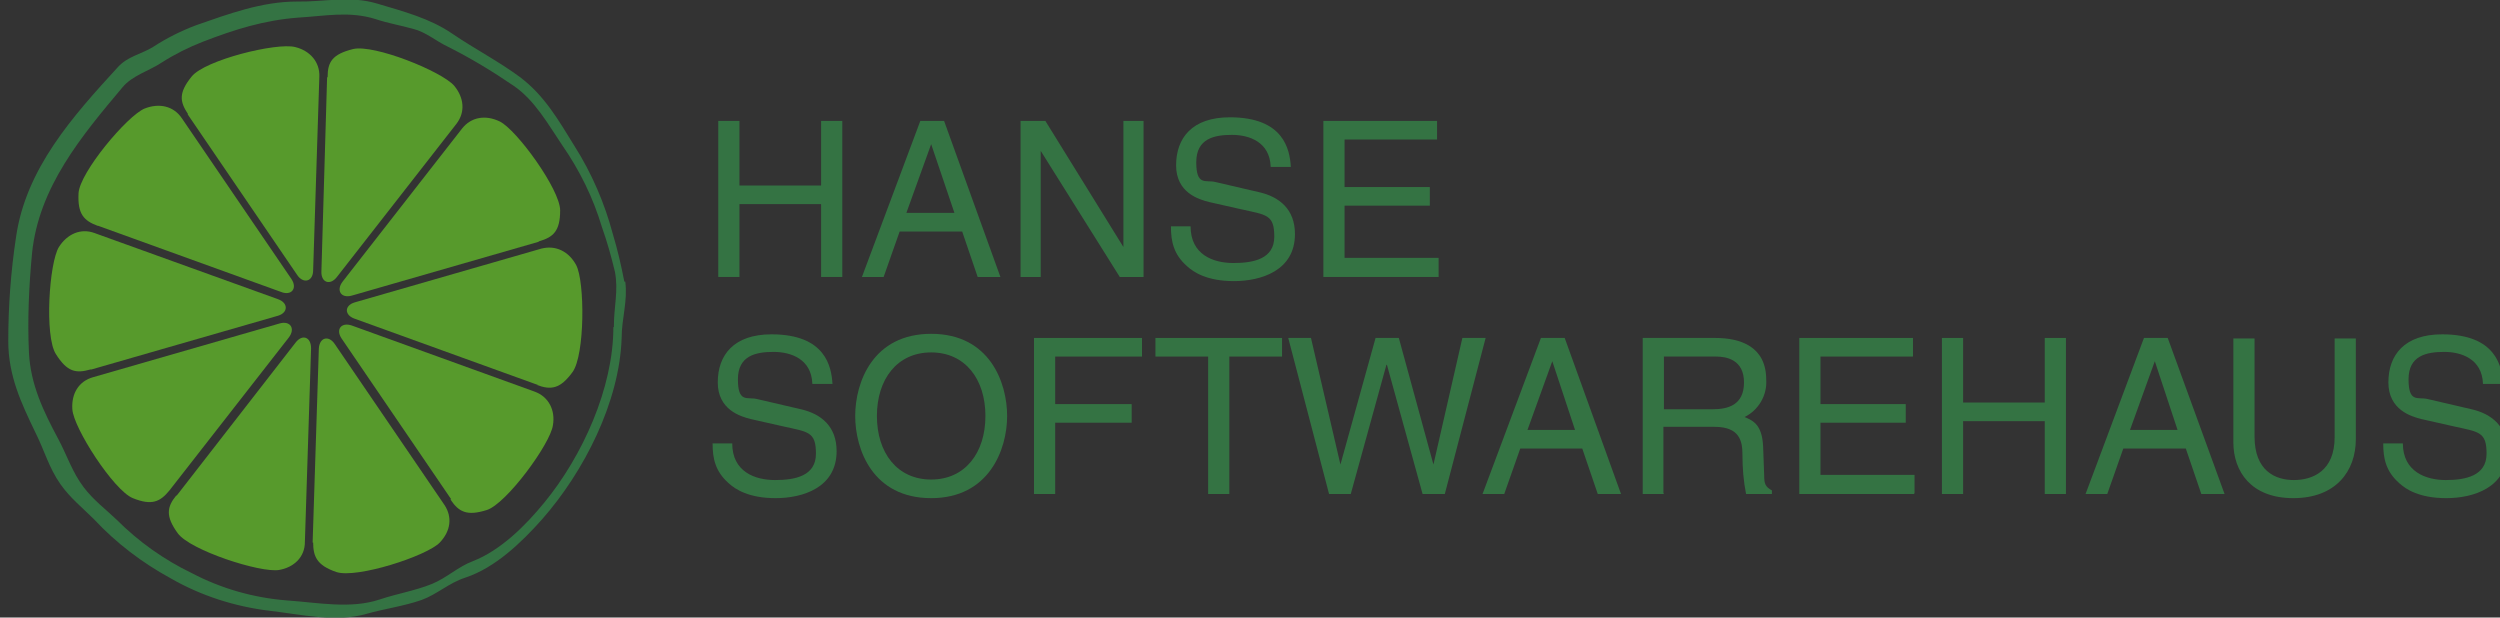<?xml version="1.0" encoding="UTF-8"?>
<svg id="Ebene_1" xmlns="http://www.w3.org/2000/svg" version="1.1" viewBox="0 0 483.8 119.5">
  <rect x="0" y="0" width="483.8" height="119.5" fill="#333333" stroke="none"/>
  <!-- Generator: Adobe Illustrator 29.3.1, SVG Export Plug-In . SVG Version: 2.1.0 Build 151)  -->
  <defs>
    <style>
      .st0 {
        fill: #6f6f6e;
      }

      .st1 {
        fill: #fff;
      }

      .st2 {
        fill: #5ba52b;
      }

      .st3 {
        fill: #347343;
      }

      .st4 {
        opacity: .9;
      }
    </style>
  </defs>
  <g id="Ebene_2">
    <g id="logo">
      <path class="st3" d="M262.4-329.2h4.1v30.2h-4.1v-14.1h-15.8v14.1h-4.1v-30.2h4.1v12.5h15.8s0-12.5,0-12.5Z"/>
      <path class="st3" d="M277.6-307.8l-3.1,8.8h-4.2l11.3-30.2h4.6l10.9,30.2h-4.4l-3-8.8h-12.1ZM288.2-311.4l-4.5-13.3h0l-4.8,13.3h9.4,0Z"/>
      <path class="st3" d="M320.8-329.2h3.9v30.2h-4.6l-15.3-24.4h0v24.4h-3.9v-30.2h4.8l15.1,24.4h0v-24.4Z"/>
      <path class="st3" d="M349.3-320.4c-.2-4.7-4.1-6.1-7.5-6.1s-6.9.7-6.9,5.3,1.8,3.4,3.6,3.8l8.6,2c3.9.9,6.9,3.3,6.9,8.1,0,7.1-6.6,9.1-11.8,9.1s-7.8-1.7-9.1-2.9c-2.6-2.3-3.1-4.8-3.1-7.7h3.8c0,5.5,4.4,7.1,8.3,7.1s7.9-.8,7.9-5.1-1.5-4.2-6.4-5.3l-6.2-1.4c-2-.5-6.4-1.8-6.4-7.1s3.1-9.3,10.4-9.3c10.5,0,11.6,6.3,11.8,9.6h-3.9Z"/>
      <path class="st3" d="M381.9-299h-22.3v-30.2h22v3.6h-17.9v9.2h16.5v3.6h-16.5v10.1h18.2v3.6h0Z"/>
      <path class="st0" d="M260.7-278.4c-.2-4.7-4.1-6.1-7.5-6.1s-6.9.7-6.9,5.3,1.8,3.4,3.6,3.8l8.6,2c3.9.9,6.9,3.3,6.9,8.1,0,7.1-6.6,9.1-11.8,9.1s-7.8-1.7-9.1-2.9c-2.6-2.3-3.1-4.8-3.1-7.7h3.8c0,5.5,4.4,7.1,8.3,7.1s7.9-.8,7.9-5.1-1.5-4.2-6.4-5.3l-6.2-1.4c-2-.5-6.4-1.8-6.4-7.1s3.1-9.3,10.4-9.3c10.5,0,11.6,6.3,11.8,9.6h-3.9Z"/>
      <path class="st0" d="M283.7-256.2c-11.3,0-14.7-9.4-14.7-15.9s3.4-15.9,14.7-15.9,14.7,9.4,14.7,15.9-3.5,15.9-14.7,15.9ZM283.7-284.4c-6.6,0-10.5,5.2-10.5,12.3s3.9,12.3,10.5,12.3,10.5-5.2,10.5-12.3-3.9-12.3-10.5-12.3Z"/>
      <path class="st0" d="M307.7-257h-4.1v-30.2h20.9v3.6h-16.8v9.2h14.8v3.6h-14.8v13.7h0Z"/>
      <path class="st0" d="M327.1-287.2h24.5v3.6h-10.2v26.6h-4.1v-26.6h-10.2v-3.6Z"/>
      <path class="st0" d="M365-257h-4.3l-7.9-30.2h4.4l5.7,24.5h0l6.8-24.5h4.5l6.7,24.5h0l5.6-24.5h4.5l-7.9,30.2h-4.3l-6.9-25h-.1l-6.9,25h0Z"/>
      <path class="st0" d="M397.6-265.8l-3.1,8.8h-4.2l11.3-30.2h4.6l10.9,30.2h-4.5l-3-8.8h-12.1.1ZM408.3-269.4l-4.4-13.3h0l-4.8,13.3h9.4-.2Z"/>
      <path class="st0" d="M425.5-257h-4.1v-30.2h14c5,0,9.9,1.7,9.9,8.1.2,3-1.5,5.9-4.2,7.2,1.7.7,3.4,1.5,3.6,5.7l.2,5.5c0,1.7.2,2.3,1.5,3v.7h-5c-.5-2.5-.7-5-.7-7.6s-.5-5.4-5.4-5.4h-9.9v12.9h.1ZM425.5-273.4h9.4c3,0,6.1-.8,6.1-5.2s-3.4-5-5.4-5h-10.1v10.2Z"/>
      <path class="st0" d="M473.9-257h-22.2v-30.2h22v3.6h-17.9v9.2h16.5v3.6h-16.5v10.1h18.2v3.6h-.1Z"/>
      <path class="st3" d="M499.1-287.2h4.1v30.2h-4.1v-14.1h-15.8v14.1h-4.1v-30.2h4.1v12.5h15.8v-12.5Z"/>
      <path class="st3" d="M514.3-265.8l-3.1,8.8h-4.2l11.3-30.2h4.6l11,30.2h-4.5l-3-8.8h-12.1,0ZM524.9-269.4l-4.4-13.3h0l-4.8,13.3h9.3-.1Z"/>
      <path class="st3" d="M559.3-287.2v19.6c0,6.2-3.9,11.4-12.1,11.4s-11.6-5.2-11.6-10.8v-20.1h4.1v19c0,6.6,4,8.4,7.6,8.4s7.9-1.7,7.9-8.3v-19.1h4.1Z"/>
      <path class="st3" d="M584-278.4c-.2-4.7-4.1-6.1-7.5-6.1s-6.9.7-6.9,5.3,1.8,3.4,3.6,3.8l8.6,2c3.9.9,6.9,3.3,6.9,8.1,0,7.1-6.6,9.1-11.8,9.1s-7.8-1.7-9.1-2.9c-2.6-2.3-3.1-4.8-3.1-7.7h3.8c0,5.5,4.5,7.1,8.3,7.1s7.9-.8,7.9-5.1-1.5-4.2-6.4-5.3l-6.2-1.4c-2-.5-6.4-1.8-6.4-7.1s3.1-9.3,10.4-9.3c10.5,0,11.6,6.3,11.8,9.6h-3.9,0Z"/>
      <g id="bildmarke">
        <path class="st3" d="M214.6-324.3c3.4,5.2,5.9,11,7.4,17,.9,3,1.6,6.1,2.2,9.2.6,3.8-.5,7.1-.7,10.9-.4,12.3-7.3,25.9-15.4,35.1-4,4.5-9.1,9.3-14.9,11.3-3.1,1-5.4,3.2-8.4,4.3-3.4,1.2-7.2,1.7-10.7,2.7-5.9,1.7-12.8,0-18.7-.6-6.8-.8-13.3-2.9-19.2-6.3-5.5-3-10.5-6.8-14.8-11.4-2.2-2.3-4.6-4.1-6.5-6.8-2.1-3.1-3.1-6.5-4.7-9.9-2.8-5.8-5.3-11.3-5.3-17.8s.5-13.4,1.5-20.1c1.8-13.3,11-23.4,19.7-32.9,1.9-2.1,4.5-2.4,6.8-3.9,2.6-1.7,5.4-3.1,8.3-4.2,6.3-2.2,12.8-4.8,19.5-4.6,5.3,0,10.3-1.2,15.6.4,5.1,1.5,10.1,2.8,14.5,5.8,4.4,3,8.9,5.3,13.1,8.4,4.8,3.6,7.5,8.4,10.6,13.4h0Z"/>
        <path class="st1" d="M212.2-324.3c3.4,4.9,6,10.2,7.7,15.9,1,2.8,1.8,5.7,2.4,8.6.7,3.6-.2,6.8-.2,10.4,0,11.8-6,25-13.4,34-3.6,4.4-8.3,9.2-13.8,11.3-2.9,1.1-5,3.2-7.8,4.4-3.2,1.3-6.8,1.9-10.1,3-5.6,1.9-12.2.6-17.9.2-6.5-.5-12.8-2.3-18.5-5.3-5.4-2.6-10.3-6.1-14.5-10.3-2.2-2.2-4.5-3.8-6.4-6.3-2.2-2.9-3.2-6.1-4.9-9.3-2.9-5.4-5.4-10.6-5.7-16.8-.3-6.4,0-12.8.6-19.2,1.3-12.7,9.6-22.7,17.5-32.1,1.9-2.3,5.1-3.2,7.6-4.8s5.1-2.9,7.9-4c6.2-2.4,11.9-4.2,18.6-4.7,5.1-.3,9.8-1.3,14.9.3,2.4.8,4.8,1.2,7.3,1.9s4.3,2.3,6.6,3.4c4.4,2.2,8.7,4.8,12.8,7.6,4.1,2.8,6.7,7.5,9.4,11.5v.3h-.1Z"/>
        <g class="st4">
          <path class="st2" d="M122.4-308.9c-2.7-1-3.9-2.3-3.7-6.3s9.4-15,12.8-16.4c2.8-1.1,5.6-.5,7.2,1.9l21.2,31.1c1.2,1.8,0,3.3-2,2.5l-35.4-12.8h0Z"/>
          <path class="st2" d="M190.7-255.9c1.6,2.4,3.2,3.2,7,2s12.3-12.8,12.8-16.4c.5-2.9-.8-5.5-3.5-6.5l-35.4-12.8c-2-.7-3.2.7-2,2.5l21.2,31.1h-.1Z"/>
          <path class="st2" d="M136.3-257.7c-1.8,2.2-3.4,3-7.1,1.5s-11.5-13.6-11.7-17.2c-.2-3,1.2-5.4,4-6.2l36.1-10.4c2.1-.6,3.1,1,1.8,2.7,0,0-23.1,29.6-23.1,29.6Z"/>
          <path class="st2" d="M207.7-305.9c2.8-.8,4.1-2,4.1-6s-8.4-15.6-11.7-17.2c-2.7-1.3-5.5-.9-7.3,1.4l-23.1,29.6c-1.3,1.7-.3,3.3,1.8,2.7l36.1-10.4h0Z"/>
          <path class="st2" d="M121-281.1c-2.8.8-4.5.5-6.7-3s-1.3-17.6.6-20.7c1.6-2.5,4.2-3.7,6.9-2.7l35.5,12.8c2,.7,2,2.6,0,3.2l-36.1,10.4h-.2Z"/>
          <path class="st2" d="M207.4-278.1c2.7,1,4.5.8,6.9-2.5s2.4-17.5.7-20.7c-1.4-2.6-3.9-3.9-6.7-3.2l-36.1,10.4c-2.1.6-2.1,2.5,0,3.2l35.4,12.8h-.2Z"/>
          <path class="st2" d="M139.9-330.5c-1.6-2.4-1.9-4.1.7-7.3s16.4-6.6,20-5.7c2.9.7,4.8,2.9,4.7,5.7l-1.2,37.5c0,2.2-1.9,2.7-3.1.9l-21.2-31.1h0Z"/>
          <path class="st2" d="M164-247.7c0,2.8.7,4.5,4.5,5.8,3.9,1.3,17.5-3.1,20-5.7,2.1-2.2,2.5-4.9.9-7.3l-21.2-31.1c-1.2-1.8-3-1.3-3.1.9l-1.2,37.5h0Z"/>
          <path class="st2" d="M166.8-337.7c0-2.9.9-4.4,4.9-5.4s17.2,4.3,19.6,7.1c1.9,2.3,2.2,5.1.4,7.4l-23.1,29.6c-1.3,1.7-3.1,1.1-3-1.1l1.1-37.5h0Z"/>
          <path class="st2" d="M137.6-256.7c-1.8,2.2-2.1,4,.3,7.3,2.4,3.3,16,7.7,19.6,7.1,2.9-.5,5-2.5,5-5.4l1.2-37.5c0-2.2-1.7-2.8-3-1.1l-23,29.6h0Z"/>
        </g>
      </g>
    </g>
  </g>
  <g id="Ebene_21">
    <g id="logo1">
      <path class="st3" d="M158.9,23.4h4.1v30.2h-4.1v-14.1h-15.8v14.1h-4.1v-30.2h4.1v12.5h15.8v-12.5Z"/>
      <path class="st3" d="M174.1,44.8l-3.1,8.8h-4.2l11.3-30.2h4.6l10.9,30.2h-4.4l-3-8.8h-12.1ZM184.7,41.2l-4.5-13.3h0l-4.8,13.3h9.4,0Z"/>
      <path class="st3" d="M217.4,23.4h3.9v30.2h-4.6l-15.3-24.4h0v24.4h-3.9v-30.2h4.8l15.1,24.4h0v-24.4Z"/>
      <path class="st3" d="M245.9,32.2c-.2-4.7-4.1-6.1-7.5-6.1s-6.9.7-6.9,5.3,1.8,3.4,3.6,3.8l8.6,2c3.9.9,6.9,3.3,6.9,8.1,0,7.1-6.6,9.1-11.8,9.1s-7.8-1.7-9.1-2.9c-2.6-2.3-3.1-4.8-3.1-7.7h3.8c0,5.5,4.4,7.1,8.3,7.1s7.9-.8,7.9-5.1-1.5-4.2-6.4-5.3l-6.2-1.4c-2-.5-6.4-1.8-6.4-7.1s3.1-9.3,10.4-9.3c10.5,0,11.6,6.3,11.8,9.6h-3.9Z"/>
      <path class="st3" d="M278.4,53.6h-22.3v-30.2h22v3.6h-17.9v9.2h16.5v3.6h-16.5v10.1h18.2v3.6h0Z"/>
      <path class="st3" d="M157.2,74.2c-.2-4.7-4.1-6.1-7.5-6.1s-6.9.7-6.9,5.3,1.8,3.4,3.6,3.8l8.6,2c3.9.9,6.9,3.3,6.9,8.1,0,7.1-6.6,9.1-11.8,9.1s-7.8-1.7-9.1-2.9c-2.6-2.3-3.1-4.8-3.1-7.7h3.8c0,5.5,4.4,7.1,8.3,7.1s7.9-.8,7.9-5.1-1.5-4.2-6.4-5.3l-6.2-1.4c-2-.5-6.4-1.8-6.4-7.1s3.1-9.3,10.4-9.3c10.5,0,11.6,6.3,11.8,9.6h-3.9Z"/>
      <path class="st3" d="M180.2,96.4c-11.3,0-14.7-9.4-14.7-15.9s3.4-15.9,14.7-15.9,14.7,9.4,14.7,15.9-3.5,15.9-14.7,15.9ZM180.2,68.2c-6.6,0-10.5,5.2-10.5,12.3s3.9,12.3,10.5,12.3,10.5-5.2,10.5-12.3-3.9-12.3-10.5-12.3Z"/>
      <path class="st3" d="M204.2,95.6h-4.1v-30.2h20.9v3.6h-16.8v9.2h14.8v3.6h-14.8v13.7h0Z"/>
      <path class="st3" d="M223.6,65.4h24.5v3.6h-10.2v26.6h-4.1v-26.6h-10.2v-3.6Z"/>
      <path class="st3" d="M261.5,95.6h-4.3l-7.9-30.2h4.4l5.7,24.5h0l6.8-24.5h4.5l6.7,24.5h0l5.6-24.5h4.5l-7.9,30.2h-4.3l-6.9-25h-.1l-6.9,25h0Z"/>
      <path class="st3" d="M294.2,86.8l-3.1,8.8h-4.2l11.3-30.2h4.6l10.9,30.2h-4.5l-3-8.8h-12.1.1ZM304.8,83.2l-4.4-13.3h0l-4.8,13.3h9.4-.2Z"/>
      <path class="st3" d="M322,95.6h-4.1v-30.2h14c5,0,9.9,1.7,9.9,8.1.2,3-1.5,5.9-4.2,7.2,1.7.7,3.4,1.5,3.6,5.7l.2,5.5c0,1.7.2,2.3,1.5,3v.7h-5c-.5-2.5-.7-5-.7-7.6s-.5-5.4-5.4-5.4h-9.9v12.9h.1ZM322,79.2h9.4c3,0,6.1-.8,6.1-5.2s-3.4-5-5.4-5h-10.1v10.2Z"/>
      <path class="st3" d="M370.4,95.6h-22.2v-30.2h22v3.6h-17.9v9.2h16.5v3.6h-16.5v10.1h18.2v3.6h-.1Z"/>
      <path class="st3" d="M395.7,65.4h4.1v30.2h-4.1v-14.1h-15.8v14.1h-4.1v-30.2h4.1v12.5h15.8v-12.5Z"/>
      <path class="st3" d="M410.9,86.8l-3.1,8.8h-4.2l11.3-30.2h4.6l11,30.2h-4.5l-3-8.8h-12.1,0ZM421.4,83.2l-4.4-13.3h0l-4.8,13.3h9.3-.1Z"/>
      <path class="st3" d="M455.9,65.4v19.6c0,6.2-3.9,11.4-12.1,11.4s-11.6-5.2-11.6-10.8v-20.1h4.1v19c0,6.6,4,8.4,7.6,8.4s7.9-1.7,7.9-8.3v-19.1h4.1Z"/>
      <path class="st3" d="M480.5,74.2c-.2-4.7-4.1-6.1-7.5-6.1s-6.9.7-6.9,5.3,1.8,3.4,3.6,3.8l8.6,2c3.9.9,6.9,3.3,6.9,8.1,0,7.1-6.6,9.1-11.8,9.1s-7.8-1.7-9.1-2.9c-2.6-2.3-3.1-4.8-3.1-7.7h3.8c0,5.5,4.5,7.1,8.3,7.1s7.9-.8,7.9-5.1-1.5-4.2-6.4-5.3l-6.2-1.4c-2-.5-6.4-1.8-6.4-7.1s3.1-9.3,10.4-9.3c10.5,0,11.6,6.3,11.8,9.6h-3.9,0Z"/>
      <g id="bildmarke1">
        <path class="st3" d="M120.8,54.4c-.6-3.1-1.3-6.1-2.2-9.1-1.6-6-4.1-11.8-7.4-17-3.1-5-5.8-9.8-10.6-13.4-4.2-3.1-8.7-5.4-13.1-8.4s-9.5-4.3-14.5-5.8c-5.3-1.6-10.3-.3-15.6-.4-6.7,0-13.2,2.4-19.5,4.6-2.9,1.1-5.7,2.5-8.3,4.2-2.3,1.4-4.9,1.8-6.8,3.9C14.1,22.5,5,32.6,3.1,45.9c-1,6.6-1.5,13.4-1.5,20.1s2.5,12,5.3,17.8c1.7,3.4,2.6,6.8,4.8,9.9,1.9,2.7,4.2,4.5,6.5,6.8,4.3,4.6,9.3,8.4,14.8,11.4,5.9,3.4,12.5,5.5,19.2,6.3,6,.7,12.8,2.3,18.7.6,3.5-1,7.3-1.5,10.7-2.7,3-1.1,5.3-3.3,8.4-4.3,5.8-1.9,10.9-6.8,14.9-11.3,8.1-9.2,15-22.7,15.4-35.1,0-3.8,1.2-7.1.7-10.9h-.2ZM118.7,63.3c0,11.8-6,25-13.4,34-3.6,4.4-8.4,9.2-13.8,11.3-2.9,1.1-5,3.2-7.9,4.4-3.2,1.3-6.8,1.9-10.1,3-5.6,1.9-12.1.6-17.9.2-6.5-.5-12.8-2.3-18.5-5.3-5.4-2.6-10.3-6.1-14.5-10.3-2.2-2.1-4.5-3.8-6.4-6.3-2.2-2.9-3.2-6.1-4.9-9.3-2.9-5.4-5.4-10.6-5.7-16.8-.3-6.4,0-12.8.6-19.2,1.3-12.8,9.6-22.7,17.5-32.1,1.9-2.3,5.2-3.2,7.6-4.8,2.5-1.6,5.1-2.9,7.9-4,6.2-2.4,11.9-4.2,18.6-4.7,5.1-.3,9.8-1.3,14.9.3,2.4.8,4.8,1.2,7.3,1.9,2.4.6,4.3,2.3,6.6,3.4,4.4,2.2,8.7,4.8,12.8,7.6,4.1,2.8,6.7,7.5,9.4,11.5,3.4,4.9,6,10.2,7.7,15.9,1,2.8,1.8,5.7,2.5,8.6.7,3.6-.2,6.8-.2,10.4v.3h0Z"/>
        <g class="st4">
          <path class="st2" d="M18.9,43.7c-2.7-1-3.9-2.3-3.7-6.3s9.4-15,12.8-16.4c2.8-1.1,5.6-.5,7.2,1.9l21.2,31.1c1.2,1.8,0,3.3-2,2.5l-35.4-12.8h0Z"/>
          <path class="st2" d="M87.2,96.7c1.6,2.4,3.2,3.2,7,2s12.3-12.8,12.8-16.4c.5-2.9-.8-5.5-3.5-6.5l-35.4-12.8c-2-.7-3.2.7-2,2.5l21.2,31.1h-.1Z"/>
          <path class="st2" d="M32.8,94.9c-1.8,2.2-3.4,3-7.1,1.5s-11.5-13.6-11.7-17.2c-.2-3,1.2-5.4,4-6.2l36.1-10.4c2.1-.6,3.1,1,1.8,2.7l-23.1,29.6h0Z"/>
          <path class="st2" d="M104.3,46.7c2.8-.8,4.1-2,4.1-6s-8.4-15.6-11.7-17.2c-2.7-1.3-5.5-.9-7.3,1.4l-23.1,29.6c-1.3,1.7-.3,3.3,1.8,2.7l36.1-10.4h0Z"/>
          <path class="st2" d="M17.5,71.5c-2.8.8-4.5.5-6.7-3s-1.3-17.6.6-20.7c1.6-2.5,4.2-3.7,6.9-2.7l35.5,12.8c2,.7,2,2.6,0,3.2l-36.1,10.4h-.2Z"/>
          <path class="st2" d="M103.9,74.5c2.7,1,4.5.8,6.9-2.5s2.4-17.5.7-20.7c-1.4-2.6-3.9-3.9-6.7-3.2l-36.1,10.4c-2.1.6-2.1,2.5,0,3.2l35.4,12.8h-.2Z"/>
          <path class="st2" d="M36.4,22.1c-1.6-2.4-1.9-4.1.7-7.3s16.4-6.6,20-5.7c2.9.7,4.8,2.9,4.7,5.7l-1.2,37.5c0,2.2-1.9,2.7-3.1.9l-21.2-31.1h0Z"/>
          <path class="st2" d="M60.6,104.9c0,2.8.7,4.5,4.5,5.8,3.9,1.3,17.5-3.1,20-5.7,2.1-2.2,2.5-4.9.9-7.3l-21.2-31.1c-1.2-1.8-3-1.3-3.1.9l-1.2,37.5h.1Z"/>
          <path class="st2" d="M63.4,14.9c0-2.9.9-4.4,4.9-5.4s17.2,4.3,19.6,7.1c1.9,2.3,2.2,5.1.4,7.4l-23.1,29.6c-1.3,1.7-3.1,1.1-3-1.1l1.1-37.5h0Z"/>
          <path class="st2" d="M34.1,95.9c-1.8,2.2-2.1,4,.3,7.3s16,7.7,19.6,7.1c2.9-.5,5-2.5,5-5.4l1.2-37.5c0-2.2-1.7-2.8-3-1.1l-23,29.6h0Z"/>
        </g>
      </g>
    </g>
  </g>
  <g id="Ebene_22">
    <g id="logo2">
      <path class="st3" d="M137.8-116.5h4.1v30.2h-4.1v-14.1h-15.8v14.1h-4.1v-30.2h4.1v12.5h15.8v-12.5Z"/>
      <path class="st3" d="M153-95.1l-3.1,8.8h-4.2l11.3-30.2h4.6l10.9,30.2h-4.4l-3-8.8s-12.1,0-12.1,0ZM163.6-98.7l-4.5-13.3h0l-4.8,13.3h9.4,0Z"/>
      <path class="st3" d="M196.2-116.5h3.9v30.2h-4.6l-15.3-24.4h0v24.4h-3.9v-30.2h4.8l15.1,24.4h0v-24.4Z"/>
      <path class="st3" d="M224.8-107.7c-.2-4.7-4.1-6.1-7.5-6.1s-6.9.7-6.9,5.3,1.8,3.4,3.6,3.8l8.6,2c3.9.9,6.9,3.3,6.9,8.1,0,7.1-6.6,9.1-11.8,9.1s-7.8-1.7-9.1-2.9c-2.6-2.3-3.1-4.8-3.1-7.7h3.8c0,5.5,4.4,7.1,8.3,7.1s7.9-.8,7.9-5.1-1.5-4.2-6.4-5.3l-6.2-1.4c-2-.5-6.4-1.8-6.4-7.1s3.1-9.3,10.4-9.3c10.5,0,11.6,6.3,11.8,9.6h-3.9Z"/>
      <path class="st3" d="M257.3-86.3h-22.3v-30.2h22v3.6h-17.9v9.2h16.5v3.6h-16.5v10.1h18.2v3.6h0Z"/>
      <path class="st0" d="M136.1-65.7c-.2-4.7-4.1-6.1-7.5-6.1s-6.9.7-6.9,5.3,1.8,3.4,3.6,3.8l8.6,2c3.9.9,6.9,3.3,6.9,8.1,0,7.1-6.6,9.1-11.8,9.1s-7.8-1.7-9.1-2.9c-2.6-2.3-3.1-4.8-3.1-7.7h3.8c0,5.5,4.4,7.1,8.3,7.1s7.9-.8,7.9-5.1-1.5-4.2-6.4-5.3l-6.2-1.4c-2-.5-6.4-1.8-6.4-7.1s3.1-9.3,10.4-9.3c10.5,0,11.6,6.3,11.8,9.6h-3.9Z"/>
      <path class="st0" d="M159.1-43.5c-11.3,0-14.7-9.4-14.7-15.9s3.4-15.9,14.7-15.9,14.7,9.4,14.7,15.9-3.5,15.9-14.7,15.9ZM159.1-71.7c-6.6,0-10.5,5.2-10.5,12.3s3.9,12.3,10.5,12.3,10.5-5.2,10.5-12.3-3.9-12.3-10.5-12.3Z"/>
      <path class="st0" d="M183.1-44.3h-4.1v-30.2h20.9v3.6h-16.8v9.2h14.8v3.6h-14.8v13.7h0Z"/>
      <path class="st0" d="M202.5-74.5h24.5v3.6h-10.2v26.6h-4.1v-26.6h-10.2v-3.6Z"/>
      <path class="st0" d="M240.4-44.3h-4.3l-7.9-30.2h4.4l5.7,24.5h0l6.8-24.5h4.5l6.7,24.5h0l5.6-24.5h4.5l-7.9,30.2h-4.3l-6.9-25h-.1l-6.9,25h0Z"/>
      <path class="st0" d="M273-53.1l-3.1,8.8h-4.2l11.3-30.2h4.6l10.9,30.2h-4.5l-3-8.8h-12.1.1ZM283.7-56.7l-4.4-13.3h0l-4.8,13.3h9.4-.2Z"/>
      <path class="st0" d="M300.9-44.3h-4.1v-30.2h14c5,0,9.9,1.7,9.9,8.1.2,3-1.5,5.9-4.2,7.2,1.7.7,3.4,1.5,3.6,5.7l.2,5.5c0,1.7.2,2.3,1.5,3v.7h-5c-.5-2.5-.7-5-.7-7.6s-.5-5.4-5.4-5.4h-9.9v12.9h.1ZM300.9-60.7h9.4c3,0,6.1-.8,6.1-5.2s-3.4-5-5.4-5h-10.1v10.2Z"/>
      <path class="st0" d="M349.3-44.3h-22.2v-30.2h22v3.6h-17.9v9.2h16.5v3.6h-16.5v10.1h18.2v3.6h-.1Z"/>
      <path class="st3" d="M374.5-74.5h4.1v30.2h-4.1v-14.1h-15.8v14.1h-4.1v-30.2h4.1v12.5h15.8v-12.5Z"/>
      <path class="st3" d="M389.7-53.1l-3.1,8.8h-4.2l11.3-30.2h4.6l11,30.2h-4.5l-3-8.8h-12.1,0ZM400.3-56.7l-4.4-13.3h0l-4.8,13.3h9.3-.1Z"/>
      <path class="st3" d="M434.7-74.5v19.6c0,6.2-3.9,11.4-12.1,11.4s-11.6-5.2-11.6-10.8v-20.1h4.1v19c0,6.6,4,8.4,7.6,8.4s7.9-1.7,7.9-8.3v-19.1h4.1Z"/>
      <path class="st3" d="M459.4-65.7c-.2-4.7-4.1-6.1-7.5-6.1s-6.9.7-6.9,5.3,1.8,3.4,3.6,3.8l8.6,2c3.9.9,6.9,3.3,6.9,8.1,0,7.1-6.6,9.1-11.8,9.1s-7.8-1.7-9.1-2.9c-2.6-2.3-3.1-4.8-3.1-7.7h3.8c0,5.5,4.5,7.1,8.3,7.1s7.9-.8,7.9-5.1-1.5-4.2-6.4-5.3l-6.2-1.4c-2-.5-6.4-1.8-6.4-7.1s3.1-9.3,10.4-9.3c10.5,0,11.6,6.3,11.8,9.6h-3.9,0Z"/>
      <g id="bildmarke2">
        <path class="st3" d="M90-111.6c3.4,5.2,5.9,11,7.4,17,.9,3,1.6,6.1,2.2,9.2.6,3.8-.5,7.1-.7,10.9-.4,12.3-7.3,25.9-15.4,35.1-4,4.5-9.1,9.3-14.9,11.3-3.1,1-5.4,3.2-8.4,4.3-3.4,1.2-7.2,1.7-10.7,2.7-5.9,1.7-12.8.1-18.7-.6-6.8-.8-13.3-2.9-19.2-6.3-5.5-3-10.5-6.8-14.8-11.4-2.2-2.3-4.6-4.1-6.5-6.8-2.1-3.1-3.1-6.5-4.7-9.9-2.8-5.8-5.2-11.3-5.3-17.8,0-6.7.5-13.4,1.5-20.1,1.8-13.3,11-23.4,19.7-32.9,1.9-2.1,4.5-2.4,6.8-3.9,2.6-1.7,5.4-3.1,8.3-4.2,6.3-2.2,12.8-4.8,19.5-4.6,5.3.1,10.3-1.2,15.6.4,5.1,1.5,10.1,2.8,14.5,5.8s8.9,5.3,13.1,8.4c4.8,3.6,7.5,8.4,10.6,13.4,0,0,0,0,.1,0Z"/>
        <path class="st1" d="M87.6-111.6c3.4,4.9,6,10.2,7.7,15.9,1,2.8,1.8,5.7,2.4,8.6.7,3.6-.2,6.8-.2,10.4,0,11.8-6,25-13.4,34-3.6,4.4-8.3,9.2-13.8,11.3-2.9,1.1-5,3.2-7.8,4.4-3.2,1.3-6.8,1.9-10.1,3-5.6,1.9-12.2.6-17.9.2-6.5-.5-12.8-2.3-18.5-5.3-5.4-2.6-10.3-6.1-14.5-10.3-2.2-2.2-4.5-3.8-6.4-6.3-2.2-2.9-3.2-6.1-4.9-9.3-2.9-5.4-5.4-10.6-5.7-16.8-.3-6.4,0-12.8.6-19.2,1.3-12.7,9.6-22.7,17.5-32.1,1.9-2.3,5.1-3.2,7.6-4.8,2.5-1.6,5.1-2.9,7.9-4,6.2-2.4,11.9-4.2,18.6-4.7,5.1-.3,9.8-1.3,14.9.3,2.4.8,4.8,1.2,7.3,1.9s4.3,2.3,6.6,3.4c4.4,2.2,8.7,4.8,12.8,7.6,4.1,2.8,6.7,7.5,9.4,11.5v.3h0Z"/>
        <g class="st4">
          <path class="st2" d="M-2.2-96.1c-2.7-1-3.9-2.3-3.7-6.3s9.4-15,12.8-16.4c2.8-1.1,5.6-.5,7.2,1.9l21.2,31.1c1.2,1.8,0,3.3-2,2.5L-2.2-96.1Z"/>
          <path class="st2" d="M66.1-43.2c1.6,2.4,3.2,3.2,7,2s12.3-12.8,12.8-16.4c.5-2.9-.8-5.5-3.5-6.5l-35.4-12.8c-2-.7-3.2.7-2,2.5l21.2,31.1h0Z"/>
          <path class="st2" d="M11.7-45c-1.8,2.2-3.4,3-7.1,1.5s-11.5-13.6-11.7-17.2c-.2-3,1.2-5.4,4-6.2l36.1-10.4c2.1-.6,3.1,1,1.8,2.7,0,0-23.1,29.6-23.1,29.6Z"/>
          <path class="st2" d="M83.1-93.2c2.8-.8,4.1-2,4.1-6s-8.4-15.6-11.7-17.2c-2.7-1.3-5.5-.9-7.3,1.4l-23.1,29.6c-1.3,1.7-.3,3.3,1.8,2.7l36.1-10.4h0Z"/>
          <path class="st2" d="M-3.6-68.4c-2.8.8-4.5.5-6.7-3s-1.3-17.6.6-20.7c1.6-2.5,4.2-3.7,6.9-2.7l35.5,12.8c2,.7,2,2.6,0,3.2L-3.6-68.4Z"/>
          <path class="st2" d="M82.8-65.4c2.7,1,4.5.8,6.9-2.5s2.4-17.5.7-20.7c-1.4-2.6-3.9-3.9-6.7-3.2l-36.1,10.4c-2.1.6-2.1,2.5,0,3.2l35.4,12.8h-.2Z"/>
          <path class="st2" d="M15.3-117.8c-1.6-2.4-1.9-4.1.7-7.3,2.6-3.2,16.4-6.6,20-5.7,2.9.7,4.8,2.9,4.7,5.7l-1.2,37.5c0,2.2-1.9,2.7-3.1.9l-21.2-31.1h0Z"/>
          <path class="st2" d="M39.4-35c0,2.8.7,4.5,4.5,5.8,3.9,1.3,17.5-3.1,20-5.7,2.1-2.2,2.5-4.9.9-7.3l-21.2-31.1c-1.2-1.8-3-1.3-3.1.9l-1.2,37.5h0Z"/>
          <path class="st2" d="M42.2-125c0-2.9.9-4.4,4.9-5.4s17.2,4.3,19.6,7.1c1.9,2.3,2.2,5.1.4,7.4l-23.1,29.6c-1.3,1.7-3.1,1.1-3-1.1l1.1-37.5h0Z"/>
          <path class="st2" d="M13-44c-1.8,2.2-2.1,4,.3,7.3s16,7.7,19.6,7.1c2.9-.5,5-2.5,5-5.4l1.2-37.5c0-2.2-1.7-2.8-3-1.1l-23,29.6h-.1Z"/>
        </g>
      </g>
    </g>
  </g>
  <path class="st3" d="M-145.9,275.3c-.6-3.1-1.3-6.1-2.2-9.2-1.6-6-4.1-11.8-7.4-17-3.1-5-5.8-9.8-10.6-13.4-4.2-3.1-8.7-5.4-13.1-8.4-4.4-3-9.5-4.3-14.5-5.8-5.3-1.6-10.3-.3-15.6-.4-6.7-.1-13.2,2.4-19.5,4.6-2.9,1.1-5.7,2.5-8.3,4.2-2.3,1.4-4.9,1.8-6.8,3.9-8.7,9.5-17.8,19.6-19.7,32.9-1,6.6-1.5,13.4-1.5,20.1.1,6.6,2.5,12,5.3,17.8,1.7,3.4,2.6,6.8,4.8,9.9,1.9,2.7,4.2,4.5,6.5,6.8,4.3,4.6,9.3,8.4,14.8,11.4,5.9,3.4,12.5,5.5,19.2,6.3,6,.7,12.8,2.3,18.7.6,3.5-1,7.3-1.5,10.7-2.7,3-1.1,5.3-3.3,8.4-4.3,5.8-1.9,10.9-6.8,14.9-11.3,8.1-9.2,15-22.7,15.4-35.1.1-3.8,1.2-7.1.7-10.9h-.2,0ZM-170.1,244.3c3.3,1.6,11.7,13.1,11.7,17.2s-1.3,5.3-4.1,6l-36.1,10.4c-2.1.6-3.1-1-1.8-2.7l23.1-29.6c1.8-2.3,4.6-2.7,7.3-1.4h-.1ZM-203.3,235.8c0-2.8.9-4.4,4.9-5.4s17.2,4.3,19.6,7.1c1.9,2.3,2.2,5.1.5,7.4l-23.1,29.6c-1.3,1.7-3.1,1.1-3-1.1l1.1-37.5h0ZM-229.5,235.8c2.6-3.2,16.4-6.6,20-5.7,2.9.7,4.8,2.9,4.7,5.7l-1.2,37.5c0,2.2-1.9,2.7-3.1.9l-21.2-31.1c-1.6-2.4-1.9-4.1.7-7.3h.1ZM-251.5,258.3c.2-4.1,9.4-15,12.8-16.4,2.8-1.1,5.5-.5,7.2,1.9l21.2,31.1c1.2,1.8,0,3.3-2,2.5l-35.4-12.8c-2.7-1-3.9-2.3-3.7-6.3h0ZM-255.9,289.4c-2.2-3.5-1.3-17.6.6-20.7,1.6-2.5,4.2-3.6,6.9-2.7l35.5,12.8c2,.7,2,2.6,0,3.2l-36.1,10.4c-2.8.8-4.5.5-6.7-3h-.2ZM-241,317.3c-3.8-1.5-11.5-13.6-11.7-17.2-.2-3,1.2-5.4,4-6.2l36.1-10.4c2.1-.6,3.1,1,1.8,2.7l-23.1,29.6c-1.8,2.2-3.3,3-7.1,1.5h0ZM-207.7,325.8c0,2.9-2.1,4.8-5,5.4-3.6.6-17.2-3.8-19.6-7.1-2.4-3.3-2-5.1-.3-7.3l23-29.6c1.3-1.7,3.1-1.1,3,1.1l-1.2,37.5h.1ZM-181.6,325.8c-2.5,2.6-16.1,7-20,5.7s-4.6-2.9-4.5-5.8l1.2-37.5c0-2.2,1.9-2.7,3.1-.9l21.2,31.1c1.6,2.4,1.2,5.2-.9,7.3h-.1ZM-159.7,303.3c-.5,3.6-8.9,15.1-12.8,16.4-3.9,1.2-5.4.4-7-2l-21.2-31.1c-1.2-1.8,0-3.3,2-2.5l35.4,12.8c2.7,1,4,3.5,3.5,6.5h0ZM-155.9,292.9c-2.4,3.3-4.2,3.5-6.9,2.5l-35.4-12.8c-2-.7-2-2.6.1-3.2l36.1-10.4c2.8-.8,5.3.5,6.7,3.1,1.7,3.2,1.8,17.5-.6,20.7h0Z"/>
  <g>
    <g class="st4">
      <path class="st2" d="M-136.4,345.4c-2.7-1-3.9-2.3-3.7-6.3s9.4-15,12.8-16.4c2.8-1.1,5.6-.5,7.2,1.9l21.2,31.1c1.2,1.8,0,3.3-2,2.5l-35.4-12.8h-.1Z"/>
      <path class="st2" d="M-68.1,398.4c1.6,2.4,3.2,3.2,7,2s12.3-12.8,12.8-16.4c.5-2.9-.8-5.5-3.5-6.5l-35.4-12.8c-2-.7-3.2.7-2,2.5l21.2,31.1h0Z"/>
      <path class="st2" d="M-122.5,396.5c-1.8,2.2-3.4,3-7.1,1.5-3.7-1.5-11.5-13.6-11.7-17.2-.2-3,1.2-5.4,4-6.2l36.1-10.4c2.1-.6,3.1,1,1.8,2.7l-23.1,29.6Z"/>
      <path class="st2" d="M-51,348.3c2.8-.8,4.1-2,4.1-6s-8.4-15.6-11.7-17.2c-2.7-1.3-5.5-.9-7.3,1.4l-23.1,29.6c-1.3,1.7-.3,3.3,1.8,2.7l36.1-10.4h0Z"/>
      <path class="st2" d="M-137.7,373.2c-2.8.8-4.5.5-6.7-3s-1.3-17.6.6-20.7c1.6-2.5,4.2-3.7,6.9-2.7l35.5,12.8c2,.7,2,2.6,0,3.2l-36.1,10.4h-.2Z"/>
      <path class="st2" d="M-51.4,376.1c2.7,1,4.5.8,6.9-2.5s2.4-17.5.7-20.7c-1.4-2.6-3.9-3.9-6.7-3.2l-36.1,10.4c-2.1.6-2.1,2.5,0,3.2l35.4,12.8h-.2Z"/>
      <path class="st2" d="M-118.8,323.8c-1.6-2.4-1.9-4.1.7-7.3s16.4-6.6,20-5.7c2.9.7,4.8,2.9,4.7,5.7l-1.2,37.5c0,2.2-1.9,2.7-3.1.9l-21.2-31.1h.1Z"/>
      <path class="st2" d="M-94.7,406.5c0,2.8.7,4.5,4.5,5.8,3.9,1.3,17.5-3.1,20-5.7,2.1-2.2,2.5-4.9.9-7.3l-21.2-31.1c-1.2-1.8-3-1.3-3.1.9l-1.2,37.5h0Z"/>
      <path class="st2" d="M-91.9,316.5c0-2.9.9-4.4,4.9-5.4s17.2,4.3,19.6,7.1c1.9,2.3,2.2,5.1.4,7.4l-23.1,29.6c-1.3,1.7-3.1,1.1-3-1.1l1.1-37.5h0Z"/>
      <path class="st2" d="M-121.1,397.5c-1.8,2.2-2.1,4,.3,7.3s16,7.7,19.6,7.1c2.9-.5,5-2.5,5-5.4l1.2-37.5c0-2.2-1.7-2.8-3-1.1l-23,29.6h0Z"/>
    </g>
    <circle class="st3" cx="-94.1" cy="361.7" r="4.4"/>
  </g>
  <g id="bildmarke3">
    <path class="st3" d="M-111.9-103c3.4,5.2,5.9,11,7.4,17,.9,3,1.6,6.1,2.2,9.2.6,3.8-.5,7.1-.7,10.9-.4,12.3-7.3,25.9-15.4,35.1-4,4.5-9.1,9.3-14.9,11.3-3.1,1-5.4,3.2-8.4,4.3-3.4,1.2-7.2,1.7-10.7,2.7-5.9,1.7-12.8.1-18.7-.6-6.8-.8-13.3-2.9-19.2-6.3-5.5-3-10.5-6.8-14.8-11.4-2.2-2.3-4.6-4.1-6.5-6.8-2.1-3.1-3.1-6.5-4.7-9.9-2.8-5.8-5.2-11.3-5.3-17.8,0-6.7.5-13.4,1.5-20.1,1.8-13.3,11-23.4,19.7-32.9,1.9-2.1,4.5-2.4,6.8-3.9,2.6-1.7,5.4-3.1,8.3-4.2,6.3-2.2,12.8-4.8,19.5-4.6,5.3.1,10.3-1.2,15.6.4,5.1,1.5,10.1,2.8,14.5,5.8s8.9,5.3,13.1,8.4c4.8,3.6,7.5,8.4,10.6,13.4h0Z"/>
    <path class="st1" d="M-114.4-103c3.4,4.9,6,10.2,7.7,15.9,1,2.8,1.8,5.7,2.4,8.6.7,3.6-.2,6.8-.2,10.4,0,11.8-6,25-13.4,34-3.6,4.4-8.3,9.2-13.8,11.3-2.9,1.1-5,3.2-7.8,4.4-3.2,1.3-6.8,1.9-10.1,3-5.6,1.9-12.2.6-17.9.2-6.5-.5-12.8-2.3-18.5-5.3-5.4-2.6-10.3-6.1-14.5-10.3-2.2-2.2-4.5-3.8-6.4-6.3-2.2-2.9-3.2-6.1-4.9-9.3-2.9-5.4-5.4-10.6-5.7-16.8-.3-6.4,0-12.8.6-19.2,1.3-12.7,9.6-22.7,17.5-32.1,1.9-2.3,5.1-3.2,7.6-4.8,2.5-1.6,5.1-2.9,7.9-4,6.2-2.4,11.9-4.2,18.6-4.7,5.1-.3,9.8-1.3,14.9.3,2.4.8,4.8,1.2,7.3,1.9s4.3,2.3,6.6,3.4c4.4,2.2,8.7,4.8,12.8,7.6,4.1,2.8,6.7,7.5,9.4,11.5v.3h-.1Z"/>
  </g>
  <g>
    <path class="st2" d="M-204.1-87.9c-2.7-1-3.9-2.3-3.7-6.3s9.4-15,12.8-16.4c2.8-1.1,5.6-.5,7.2,1.9l21.2,31.1c1.2,1.8,0,3.3-2,2.5l-35.4-12.8s-.1,0-.1,0Z"/>
    <path class="st2" d="M-135.8-34.9c1.6,2.4,3.2,3.2,7,2s12.3-12.8,12.8-16.4c.5-2.9-.8-5.5-3.5-6.5l-35.4-12.8c-2-.7-3.2.7-2,2.5l21.2,31.1h-.1Z"/>
    <path class="st2" d="M-190.2-36.7c-1.8,2.2-3.4,3-7.1,1.5s-11.5-13.6-11.7-17.2c-.2-3,1.2-5.4,4-6.2l36.1-10.4c2.1-.6,3.1,1,1.8,2.7,0,0-23.1,29.6-23.1,29.6Z"/>
    <path class="st2" d="M-118.8-84.9c2.8-.8,4.1-2,4.1-6s-8.4-15.6-11.7-17.2c-2.7-1.3-5.5-.9-7.3,1.4l-23.1,29.6c-1.3,1.7-.3,3.3,1.8,2.7l36.1-10.4h0Z"/>
    <path class="st2" d="M-205.5-60.1c-2.8.8-4.5.5-6.7-3s-1.3-17.6.6-20.7c1.6-2.5,4.2-3.7,6.9-2.7l35.5,12.8c2,.7,2,2.6,0,3.2l-36.1,10.4h-.2Z"/>
    <path class="st2" d="M-119.1-57.1c2.7,1,4.5.8,6.9-2.5s2.4-17.5.7-20.7c-1.4-2.6-3.9-3.9-6.7-3.2l-36.1,10.4c-2.1.6-2.1,2.5,0,3.2l35.4,12.8h-.2Z"/>
    <path class="st2" d="M-186.6-109.5c-1.6-2.4-1.9-4.1.7-7.3s16.4-6.6,20-5.7c2.9.7,4.8,2.9,4.7,5.7l-1.2,37.5c0,2.2-1.9,2.7-3.1.9l-21.2-31.1h.1Z"/>
    <path class="st2" d="M-162.5-26.7c0,2.8.7,4.5,4.5,5.8,3.9,1.3,17.5-3.1,20-5.7,2.1-2.2,2.5-4.9.9-7.3l-21.2-31.1c-1.2-1.8-3-1.3-3.1.9l-1.2,37.5h.1Z"/>
    <path class="st2" d="M-159.7-116.7c0-2.9.9-4.4,4.9-5.4s17.2,4.3,19.6,7.1c1.9,2.3,2.2,5.1.4,7.4l-23.1,29.6c-1.3,1.7-3.1,1.1-3-1.1l1.1-37.5h.1Z"/>
    <path class="st2" d="M-188.9-35.7c-1.8,2.2-2.1,4,.3,7.3s16,7.7,19.6,7.1c2.9-.5,5-2.5,5-5.4l1.2-37.5c0-2.2-1.7-2.8-3-1.1l-23,29.6s-.1,0-.1,0Z"/>
  </g>
</svg>